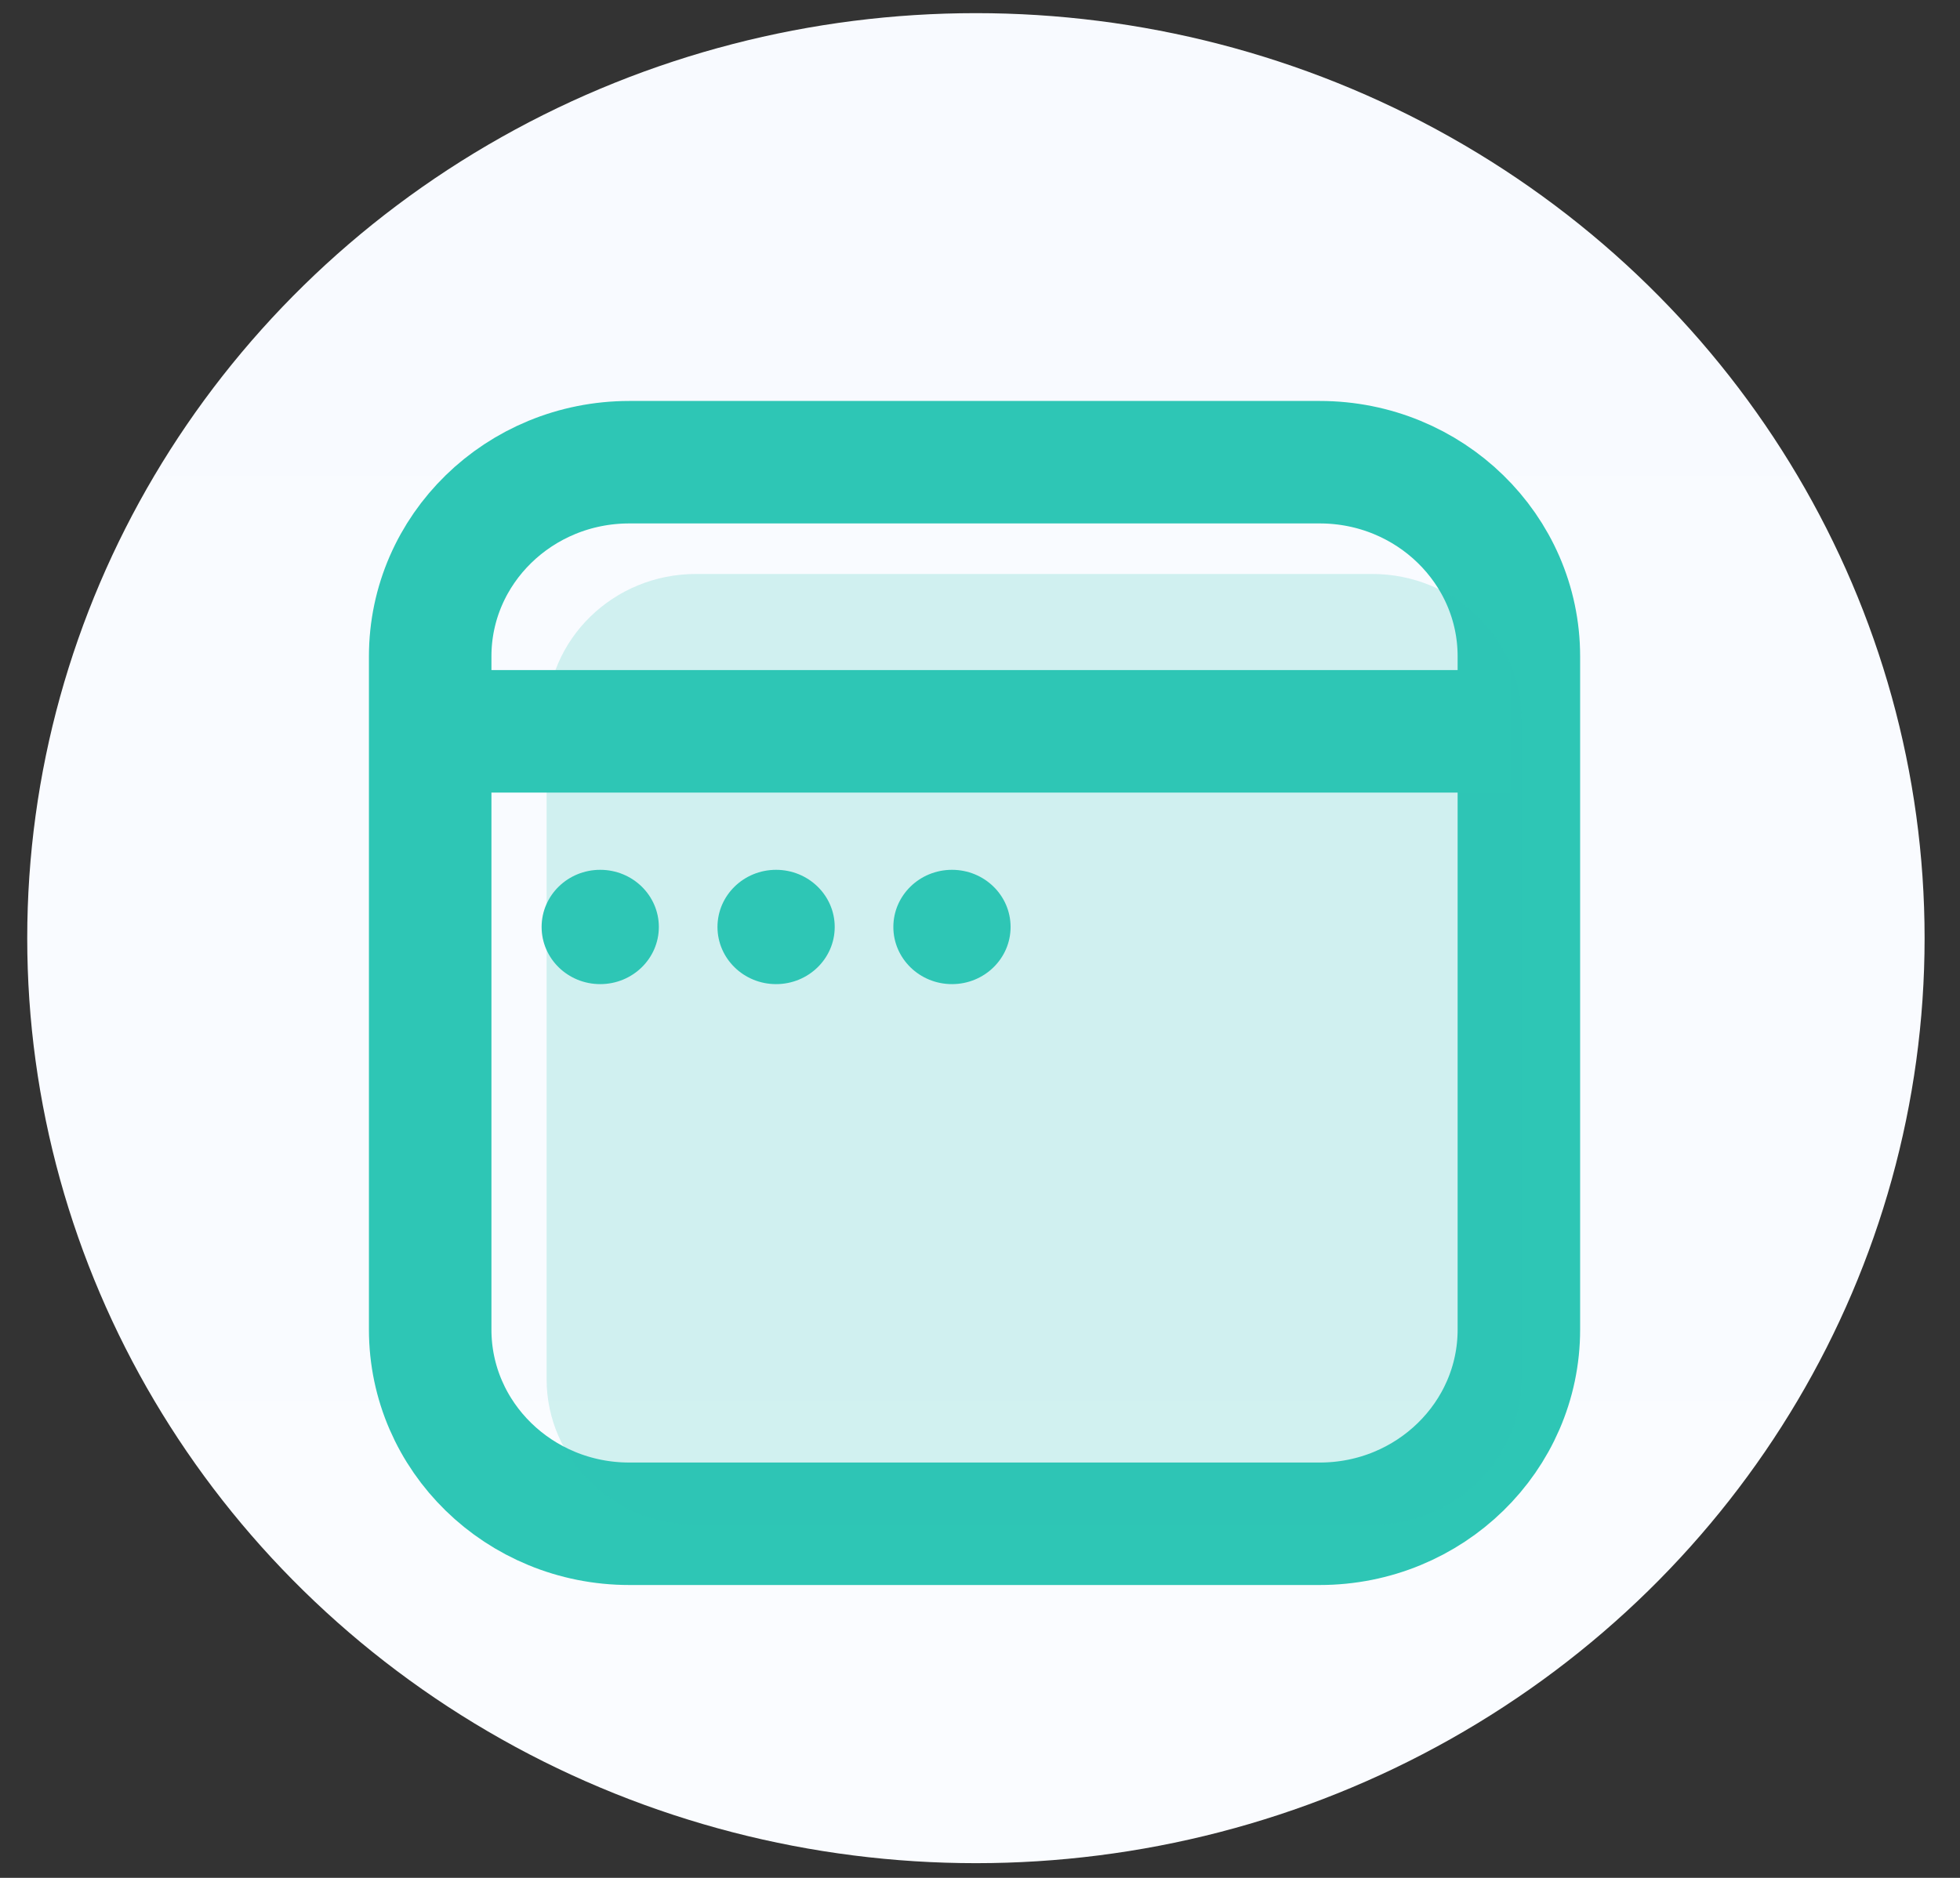 <svg width="48" height="46" viewBox="0 0 48 46" fill="none" xmlns="http://www.w3.org/2000/svg">
<rect x="0" y="0" width="48" height="46" fill="#333333" stroke="none"/>
<ellipse cx="23.9" cy="22.981" rx="23.233" ry="22.659" fill="url(#paint0_linear_1546_2287)"/>
<path d="M32.32 11.322H15.412C12.718 11.322 10.535 13.452 10.535 16.079V32.569C10.535 35.196 12.718 37.326 15.412 37.326H32.32C35.013 37.326 37.197 35.196 37.197 32.569V16.079C37.197 13.452 35.013 11.322 32.32 11.322Z" stroke="#2EC6B5" stroke-width="3"/>
<path d="M33.606 14.06H17.043C15.023 14.06 13.386 15.658 13.386 17.628V33.781C13.386 35.751 15.023 37.348 17.043 37.348H33.606C35.626 37.348 37.264 35.751 37.264 33.781V17.628C37.264 15.658 35.626 14.06 33.606 14.06Z" fill="#2EC6B5" fill-opacity="0.2"/>
<path d="M36.995 16.414H10.787V19.415H36.995V16.414Z" fill="#2EC6B5"/>
<path d="M14.699 24.107C15.492 24.107 16.135 23.48 16.135 22.707C16.135 21.933 15.492 21.307 14.699 21.307C13.906 21.307 13.264 21.933 13.264 22.707C13.264 23.48 13.906 24.107 14.699 24.107Z" fill="#2EC6B5"/>
<path d="M19.006 24.107C19.799 24.107 20.442 23.48 20.442 22.707C20.442 21.933 19.799 21.307 19.006 21.307C18.214 21.307 17.571 21.933 17.571 22.707C17.571 23.48 18.214 24.107 19.006 24.107Z" fill="#2EC6B5"/>
<path d="M23.314 24.107C24.107 24.107 24.749 23.48 24.749 22.707C24.749 21.933 24.107 21.307 23.314 21.307C22.521 21.307 21.878 21.933 21.878 22.707C21.878 23.48 22.521 24.107 23.314 24.107Z" fill="#2EC6B5"/>
<defs>
<linearGradient id="paint0_linear_1546_2287" x1="23.9" y1="0.322" x2="23.9" y2="45.641" gradientUnits="userSpaceOnUse">
<stop stop-color="#F8FAFF"/>
<stop offset="1" stop-color="#FAFCFF"/>
</linearGradient>
</defs>
</svg>
